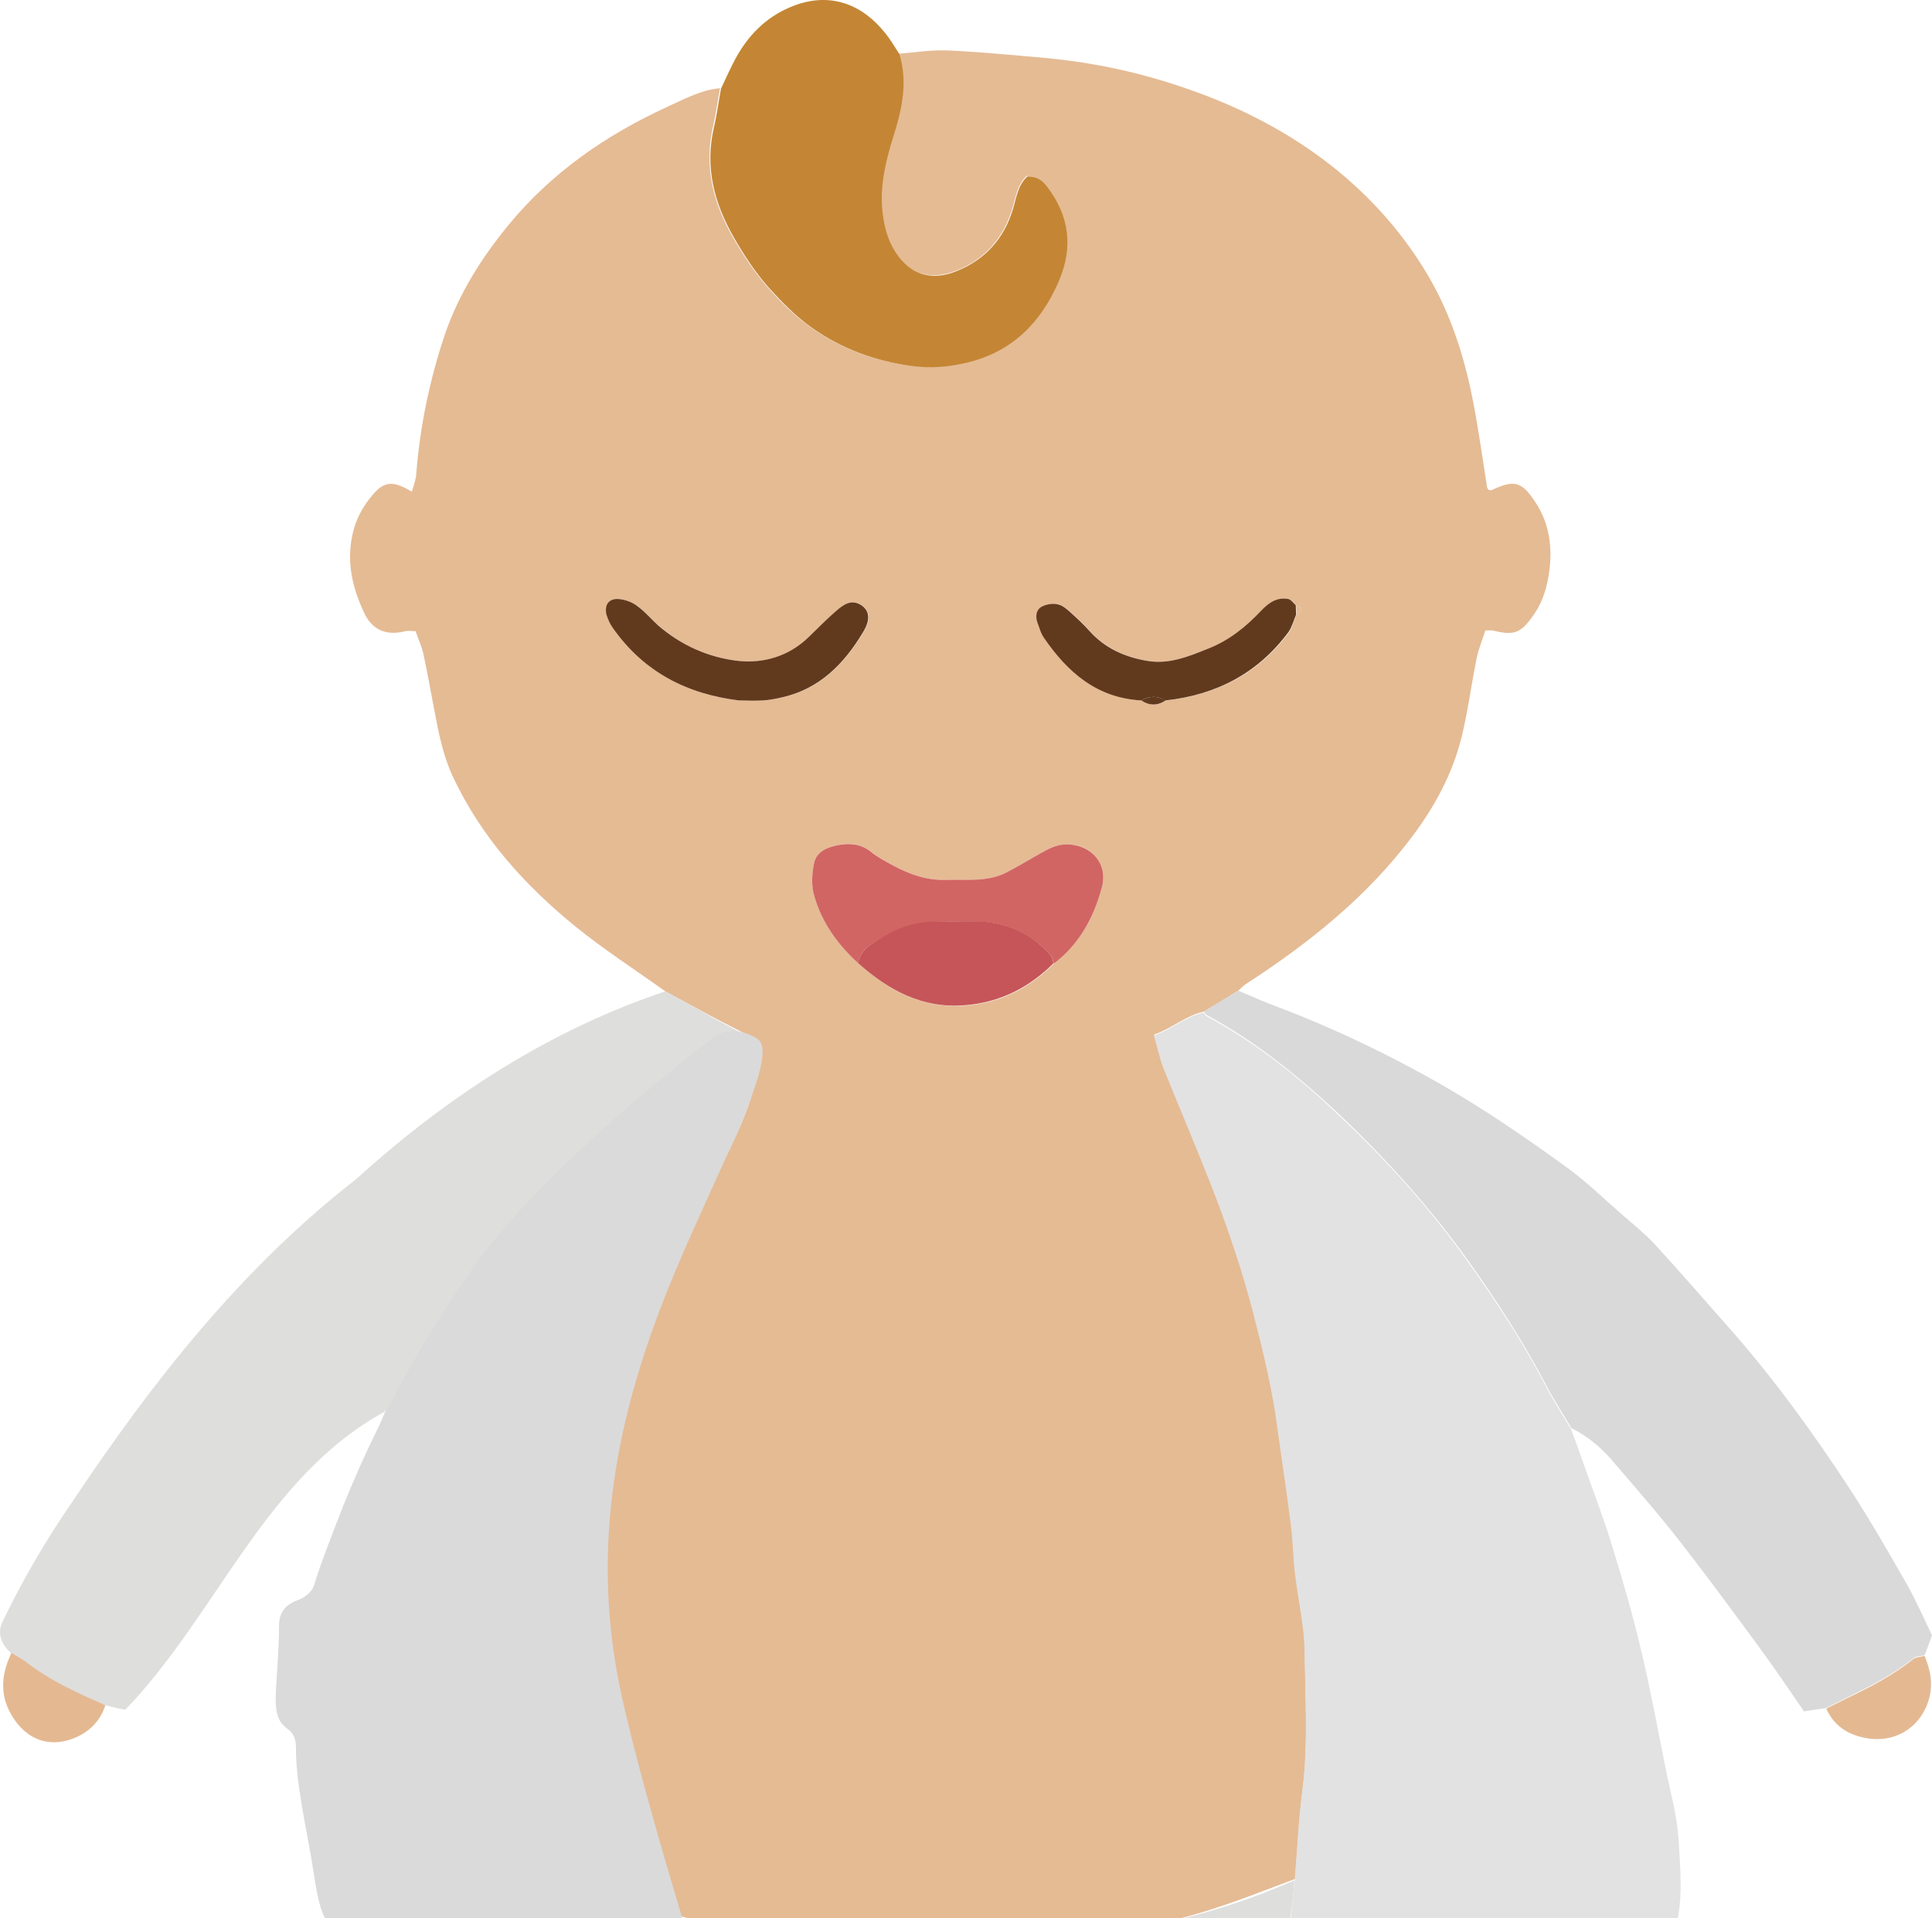 <svg width="426" height="423" viewBox="0 0 426 423" fill="none" xmlns="http://www.w3.org/2000/svg">
<g clip-path="url(#clip0_668_587)">
<rect width="1440" height="10338" transform="translate(-790 -3424)" fill="transparent"></rect>
<path d="M146.69 218.597C140.059 213.829 133.205 209.433 126.872 204.292C115.697 195.203 106.16 184.624 99.902 171.362C97.667 166.594 96.698 161.528 95.73 156.387C94.985 152.439 94.24 148.416 93.42 144.467C93.048 142.679 92.228 140.891 91.632 139.177C90.664 139.177 89.993 139.028 89.397 139.177C85.374 140.22 82.245 139.028 80.457 135.452C77.477 129.343 76.136 122.936 78.147 116.231C78.892 113.772 80.308 111.313 82.021 109.302C84.704 106.024 86.641 105.949 90.813 108.408C91.185 107.067 91.707 105.8 91.781 104.534C92.601 93.954 94.761 83.673 98.114 73.69C101.169 64.824 106.086 57.001 112.046 49.7C121.582 38.077 133.577 29.808 146.988 23.624C150.787 21.91 154.512 19.824 158.759 19.452C158.237 22.283 157.865 25.189 157.194 28.02C155.257 36.736 157.194 44.559 161.516 52.158C163.825 56.181 166.284 59.981 169.338 63.408C172.095 66.537 175.149 69.592 178.577 72.051C185.133 76.744 192.509 79.575 200.704 80.618C205.025 81.214 209.048 80.842 213.071 79.873C222.906 77.489 229.238 71.156 233.187 62.067C236.465 54.468 235.646 47.465 230.579 40.983C229.462 39.568 228.27 38.748 226.333 38.822C224.247 40.834 223.949 43.591 223.204 46.049C221.192 52.605 217.094 57.225 210.836 59.683C205.174 61.918 200.48 60.503 197.351 55.586C195.414 52.605 194.595 49.327 194.371 45.9C193.924 40.312 195.265 35.023 196.904 29.808C198.767 23.922 199.959 17.962 198.171 11.853C201.598 11.555 205.025 11.033 208.452 11.107C214.561 11.331 220.671 11.927 226.78 12.449C229.685 12.672 232.591 12.97 235.497 13.343C246.523 14.758 257.102 17.589 267.458 21.687C278.261 26.008 288.17 31.745 296.887 39.27C304.337 45.751 310.67 53.276 315.587 61.993C320.951 71.529 323.782 81.959 325.57 92.688C326.39 97.53 327.135 102.448 327.88 107.365C327.88 107.588 328.103 107.812 328.252 108.035C328.476 108.035 328.774 108.184 328.997 108.035C333.914 105.726 335.553 106.173 338.533 110.717C341.663 115.411 342.333 120.701 341.588 126.139C341.141 129.343 340.247 132.547 338.31 135.378C335.404 139.624 333.989 140.22 329.146 139.028C328.774 138.954 328.401 139.028 327.507 139.028C326.911 140.965 326.092 142.902 325.645 144.914C324.452 150.725 323.707 156.685 322.292 162.497C320.28 170.617 316.332 177.919 311.266 184.624C301.282 197.885 288.542 208.018 274.759 216.958C274.163 217.33 273.642 217.926 273.046 218.448C270.513 220.013 267.98 221.577 265.447 223.067C261.423 223.961 258.369 226.792 254.495 228.133C255.314 230.89 255.761 233.274 256.655 235.435C260.008 243.928 263.658 252.347 267.011 260.84C270.662 270.153 273.94 279.615 276.398 289.3C278.559 297.719 280.645 306.212 281.763 314.854C282.731 322.006 283.849 329.159 284.743 336.311C285.19 339.813 285.19 343.389 285.637 346.965C286.307 352.627 287.723 358.289 287.723 363.877C287.797 374.233 288.542 384.589 287.201 394.944C286.382 401.352 286.084 407.833 285.562 414.315C279.751 416.476 274.014 418.785 268.054 420.722C258.816 423.777 249.279 425.714 239.52 426.757C232.963 427.502 226.407 428.396 219.776 428.247C208.005 427.949 196.234 428.843 184.462 427.576C179.396 427.055 174.33 426.906 169.338 425.937C163.378 424.82 157.418 423.777 151.383 422.883C149.595 422.585 148.701 421.691 148.18 420.052C146.764 415.731 145.05 411.484 143.858 407.088C141.772 399.415 139.91 391.666 138.196 383.918C137.153 379.075 136.483 374.233 135.663 369.316C134.918 364.547 133.726 359.854 133.652 355.086C133.503 347.784 133.056 340.558 134.173 333.256C135.142 326.849 135.961 320.516 137.302 314.184C140.357 300.103 145.721 286.841 151.383 273.729C155.853 263.373 160.398 252.943 165.017 242.587C166.358 239.532 167.476 236.478 167.55 233.125C167.55 230.89 166.284 228.878 164.272 227.91C163.751 227.686 163.304 227.463 162.782 227.165C157.418 224.483 152.054 221.503 146.69 218.597ZM162.931 154.45C165.688 154.525 165.688 154.525 168.295 154.45C169.711 154.376 171.052 154.078 172.467 153.78C180.812 151.917 186.25 146.33 190.423 139.326C192.136 136.495 191.689 134.558 189.975 133.441C187.74 132.025 186.027 133.366 184.462 134.707C182.302 136.57 180.365 138.581 178.353 140.518C174.032 144.691 168.519 146.33 162.857 145.734C156.3 144.989 150.266 142.381 145.199 137.911C143.635 136.57 142.368 134.931 140.729 133.739C139.537 132.919 138.047 132.249 136.632 132.1C134.397 131.876 133.279 133.292 133.801 135.527C134.024 136.644 134.62 137.687 135.291 138.581C141.921 148.118 151.458 153.035 162.931 154.45ZM285.86 135.527C287.201 134.782 287.201 134.111 285.786 133.441C285.264 132.994 284.817 132.249 284.221 132.1C281.688 131.578 279.825 132.919 278.186 134.633C274.834 138.209 271.034 141.263 266.415 143.051C262.094 144.765 257.773 146.553 253.079 145.734C248.236 144.914 243.766 142.977 240.339 139.177C239.073 137.762 237.657 136.421 236.242 135.154C235.422 134.409 234.453 133.515 233.41 133.292C232.293 133.068 230.877 133.217 229.834 133.739C228.642 134.409 228.344 135.825 228.791 137.166C229.164 138.358 229.536 139.699 230.281 140.667C235.497 148.192 241.978 153.929 251.738 154.45C253.526 155.642 255.314 155.642 257.102 154.45C268.278 153.258 277.516 148.49 284.296 139.326C284.966 138.209 285.339 136.793 285.86 135.527ZM189.156 212.339C195.936 218.373 203.46 222.471 212.922 221.726C220.596 221.13 227.003 217.852 232.367 212.488C237.955 208.167 241.159 202.355 242.947 195.725C244.362 190.584 240.861 186.337 235.497 186.188C233.038 186.114 231.101 187.231 229.089 188.349C226.705 189.765 224.247 191.18 221.788 192.447C217.616 194.533 213.071 193.862 208.601 194.011C204.354 194.16 200.629 192.819 196.979 190.882C195.191 189.914 193.403 188.87 191.838 187.678C189.677 186.039 187.293 185.816 184.909 186.337C182.6 186.784 179.918 187.753 179.471 190.435C179.024 192.745 178.949 195.352 179.545 197.587C181.184 203.398 184.686 208.241 189.156 212.339Z" fill="#E5BB94"></path>
<path d="M146.69 218.597C153.544 222.247 160.1 226.345 167.253 229.474C168.668 244.3 156.077 259.871 151.383 273.952C126.127 326.625 131.119 366.41 148.105 420.349C148.627 421.988 149.521 422.882 151.234 423.18C162.261 424.894 173.138 427.278 184.314 427.874C218.51 430.184 253.675 428.768 285.413 414.613C285.041 422.212 282.731 429.662 283.551 437.261C293.46 431.078 314.618 444.265 314.842 450.523C314.991 454.844 315.81 459.091 316.258 463.337C318.269 484.198 319.089 505.208 318.567 526.143C317.226 557.21 309.031 587.458 296.663 615.918C288.245 636.779 278.857 663.228 250.844 655.032C222.459 644.453 244.735 612.342 246.151 591.854C247.715 569.95 247.343 534.711 219.404 530.986C176.267 526.515 172.319 568.907 179.471 601.465C182.898 616.887 196.83 640.877 178.502 651.382C168.221 657.118 153.544 660.769 143.71 652.35C127.245 634.321 119.869 610.107 114.207 586.862C100.945 533.668 106.086 478.908 110.258 424.969C100.349 424.671 80.904 432.717 73.975 423.702C68.537 411.111 67.047 396.211 66.376 382.726C59.522 379.001 60.788 373.562 61.459 367.006C61.906 360.524 60.043 353.595 68.313 352.627C72.336 338.099 79.638 324.763 85.076 310.831C84.927 310.98 84.853 311.203 84.704 311.352C58.404 325.731 47.676 356.277 27.635 376.989C19.812 375.797 12.213 371.327 5.657 366.782C2.155 364.845 -1.719 361.492 0.814 357.097C5.135 348.157 10.127 339.589 15.789 331.393C33.446 304.871 53.189 279.689 78.52 260.02C98.636 241.767 121.135 227.164 146.69 218.597Z" fill="#DEDEDD"></path>
<path d="M283.625 437.187C283.476 435.995 283.178 435.175 283.252 434.43C283.625 430.78 284.146 427.204 284.519 423.553C284.891 420.573 285.189 417.518 285.487 414.538C286.009 408.056 286.307 401.575 287.126 395.168C288.468 384.812 287.797 374.456 287.648 364.1C287.574 358.438 286.232 352.85 285.562 347.188C285.115 343.686 285.115 340.036 284.668 336.534C283.774 329.382 282.656 322.23 281.688 315.077C280.57 306.435 278.484 297.942 276.324 289.523C273.791 279.838 270.587 270.376 266.936 261.063C263.584 252.57 260.008 244.151 256.58 235.658C255.686 233.423 255.239 231.039 254.42 228.356C258.294 227.015 261.349 224.184 265.372 223.29C265.595 223.588 265.819 223.961 266.117 224.11C276.622 229.772 285.86 237.073 294.428 245.194C304.933 255.028 314.692 265.682 323.111 277.454C329.667 286.617 335.851 296.005 341.066 306.063C342.705 309.192 344.642 312.172 346.43 315.152C347.474 317.983 348.517 320.814 349.485 323.645C351.571 329.605 353.881 335.491 355.669 341.526C357.978 348.976 360.139 356.575 361.927 364.175C363.939 372.593 365.503 381.161 367.217 389.729C368.26 395.019 369.824 400.383 370.122 405.747C370.495 412.08 371.165 418.561 369.526 424.894C367.291 433.164 361.555 438.602 352.391 438.751C346.356 438.826 340.545 437.634 334.734 436.367C328.103 434.877 321.398 433.015 314.767 431.45" fill="#E2E2E2"></path>
<path d="M346.506 314.928C344.718 311.874 342.781 308.968 341.142 305.839C335.927 295.856 329.817 286.469 323.187 277.23C314.693 265.459 305.008 254.879 294.503 244.971C285.861 236.924 276.623 229.549 266.192 223.886C265.894 223.737 265.671 223.365 265.447 223.067C267.98 221.502 270.513 219.938 273.047 218.448C276.027 219.714 279.007 221.055 282.061 222.173C294.429 226.867 306.349 232.603 317.823 239.159C327.433 244.673 336.523 250.931 345.463 257.413C349.784 260.542 353.658 264.341 357.681 267.843C360.065 269.929 362.598 271.941 364.759 274.25C370.645 280.657 376.307 287.214 382.044 293.695C391.431 304.424 399.775 315.972 407.598 327.892C412.143 334.821 416.24 341.973 420.338 349.125C422.498 352.925 424.287 357.022 426 360.598C425.33 362.461 424.883 363.728 424.361 364.994C423.542 365.218 422.499 365.143 421.902 365.665C417.432 369.241 412.366 371.848 407.3 374.307C405.735 375.052 404.245 375.871 402.681 376.617C401.116 376.84 399.477 377.138 397.764 377.362C394.56 372.668 391.431 368.049 388.153 363.579C382.416 355.756 376.605 347.859 370.645 340.185C365.653 333.778 360.289 327.668 354.999 321.485C352.69 318.952 349.859 316.568 346.506 314.928Z" fill="#D9D9D9"></path>
<path d="M198.318 11.927C200.181 18.036 198.914 23.996 197.052 29.882C195.413 35.097 194.072 40.461 194.519 45.974C194.817 49.402 195.562 52.68 197.499 55.66C200.702 60.577 205.396 62.067 210.984 59.758C217.242 57.224 221.339 52.68 223.351 46.123C224.096 43.665 224.394 40.834 226.555 38.897C228.417 38.822 229.684 39.642 230.801 41.057C235.867 47.614 236.687 54.617 233.409 62.142C229.46 71.231 223.128 77.564 213.293 79.948C209.27 80.916 205.247 81.289 200.926 80.693C192.73 79.575 185.355 76.819 178.799 72.125C175.371 69.666 172.391 66.612 169.56 63.483C166.506 60.056 164.047 56.256 161.737 52.233C157.416 44.633 155.405 36.811 157.416 28.094C158.087 25.263 158.459 22.357 158.981 19.526C160.024 17.366 160.992 15.13 162.11 13.044C164.867 7.904 168.815 3.881 174.105 1.646C181.779 -1.707 189.378 0.007 195.189 7.308C196.307 8.649 197.275 10.362 198.318 11.927Z" fill="#C48635"></path>
<path d="M2.53 364.473C3.647 365.218 4.914 365.814 5.957 366.633C11.246 370.731 17.206 373.339 23.241 376.021C22.049 379.671 19.442 382.13 16.015 383.397C9.98 385.632 5.212 382.875 2.455 378.032C-0.153 373.562 0.369 368.943 2.53 364.473Z" fill="#E4B992"></path>
<path d="M402.68 376.765C404.244 376.02 405.734 375.201 407.299 374.456C412.439 371.997 417.431 369.39 421.901 365.814C422.497 365.367 423.54 365.367 424.36 365.143C425.626 368.198 426.297 371.178 425.328 374.679C423.466 381.087 417.58 384.588 411.024 383.173C407.075 382.353 404.319 380.342 402.68 376.765Z" fill="#E4B992"></path>
<path d="M189.156 212.339C184.685 208.241 181.184 203.398 179.545 197.587C178.874 195.352 179.023 192.745 179.47 190.435C179.992 187.678 182.599 186.784 184.909 186.337C187.293 185.89 189.677 186.039 191.838 187.678C193.402 188.945 195.19 189.914 196.978 190.882C200.629 192.819 204.354 194.16 208.601 194.011C213.071 193.862 217.615 194.533 221.788 192.447C224.246 191.18 226.63 189.765 229.089 188.349C231.1 187.231 232.963 186.114 235.496 186.188C240.86 186.412 244.362 190.584 242.946 195.725C241.158 202.355 237.955 208.241 232.367 212.488C232.143 211.892 232.143 211.221 231.771 210.774C227.524 206.006 222.235 203.398 215.902 203.249C212.996 203.175 210.016 203.249 207.111 203.249C202.864 203.175 198.841 204.367 195.19 206.453C192.732 207.794 189.901 209.061 189.156 212.339Z" fill="#D16564"></path>
<path d="M189.156 212.339C189.901 209.061 192.732 207.794 195.116 206.378C198.693 204.218 202.716 203.1 207.037 203.175C209.942 203.249 212.923 203.1 215.828 203.175C222.235 203.398 227.525 205.931 231.697 210.7C232.07 211.147 232.144 211.817 232.293 212.413C226.929 217.777 220.447 221.055 212.848 221.651C203.461 222.471 195.936 218.373 189.156 212.339Z" fill="#C55558"></path>
<path d="M251.664 154.45C241.904 153.929 235.422 148.266 230.207 140.667C229.462 139.624 229.164 138.358 228.717 137.166C228.27 135.824 228.494 134.409 229.76 133.738C230.803 133.217 232.219 132.993 233.336 133.291C234.379 133.515 235.348 134.409 236.167 135.154C237.583 136.42 238.999 137.762 240.265 139.177C243.692 142.977 248.088 144.914 253.005 145.733C257.699 146.553 262.094 144.765 266.341 143.051C270.96 141.263 274.76 138.209 278.112 134.632C279.751 132.919 281.614 131.578 284.147 132.099C284.743 132.248 285.19 132.993 285.712 133.44L285.786 135.526C285.265 136.793 284.892 138.209 284.147 139.326C277.367 148.49 268.129 153.258 256.954 154.45C255.24 153.407 253.452 153.407 251.664 154.45Z" fill="#613A1E"></path>
<path d="M162.931 154.45C151.458 153.034 141.996 148.192 135.216 138.581C134.546 137.687 134.024 136.569 133.726 135.526C133.205 133.291 134.322 131.876 136.557 132.099C137.973 132.248 139.537 132.844 140.655 133.738C142.294 134.93 143.635 136.569 145.125 137.91C150.191 142.306 156.226 144.988 162.782 145.733C168.444 146.329 173.958 144.69 178.279 140.518C180.29 138.581 182.302 136.495 184.388 134.707C185.952 133.366 187.666 132.025 189.901 133.44C191.615 134.558 192.062 136.495 190.348 139.326C186.176 146.329 180.737 151.917 172.393 153.78C171.052 154.078 169.636 154.376 168.221 154.45C166.433 154.525 165.613 154.525 162.931 154.45Z" fill="#613A1E"></path>
<path d="M251.664 154.45C253.452 153.407 255.24 153.407 257.028 154.45C255.24 155.642 253.452 155.642 251.664 154.45Z" fill="#613A1E"></path>
<path d="M285.86 135.527C285.86 134.856 285.86 134.111 285.785 133.44C287.201 134.111 287.201 134.856 285.86 135.527Z" fill="#E5BB94"></path>
<path d="M167.326 229.325C166.581 228.58 161.365 225.6 157.119 228.878C147.433 236.328 118.154 259.722 103.999 279.987C87.757 303.306 76.656 326.7 69.727 348.678C69.131 350.615 67.567 352.18 65.63 352.85C63.693 353.521 61.532 355.011 61.532 358.289C61.532 364.249 60.787 371.774 60.787 374.679C60.787 382.875 65.257 379.522 65.257 385.482C65.257 390.697 66.002 395.54 68.237 407.46C70.472 419.381 69.727 426.831 80.158 428.321C90.588 429.811 100.273 424.969 111.449 424.969C122.624 424.969 141.25 426.459 155.405 439.124C155.405 439.124 139.76 389.58 136.035 368.719C130.521 337.875 136.705 309.415 148.7 280.806C158.385 257.636 171.572 233.572 167.326 229.325Z" fill="#DADADA"></path>
</g>
<defs>
<clipPath id="clip0_668_587">
<rect width="1440" height="10338" fill="white" transform="translate(-790 -3424)"></rect>
</clipPath>
</defs>
</svg>